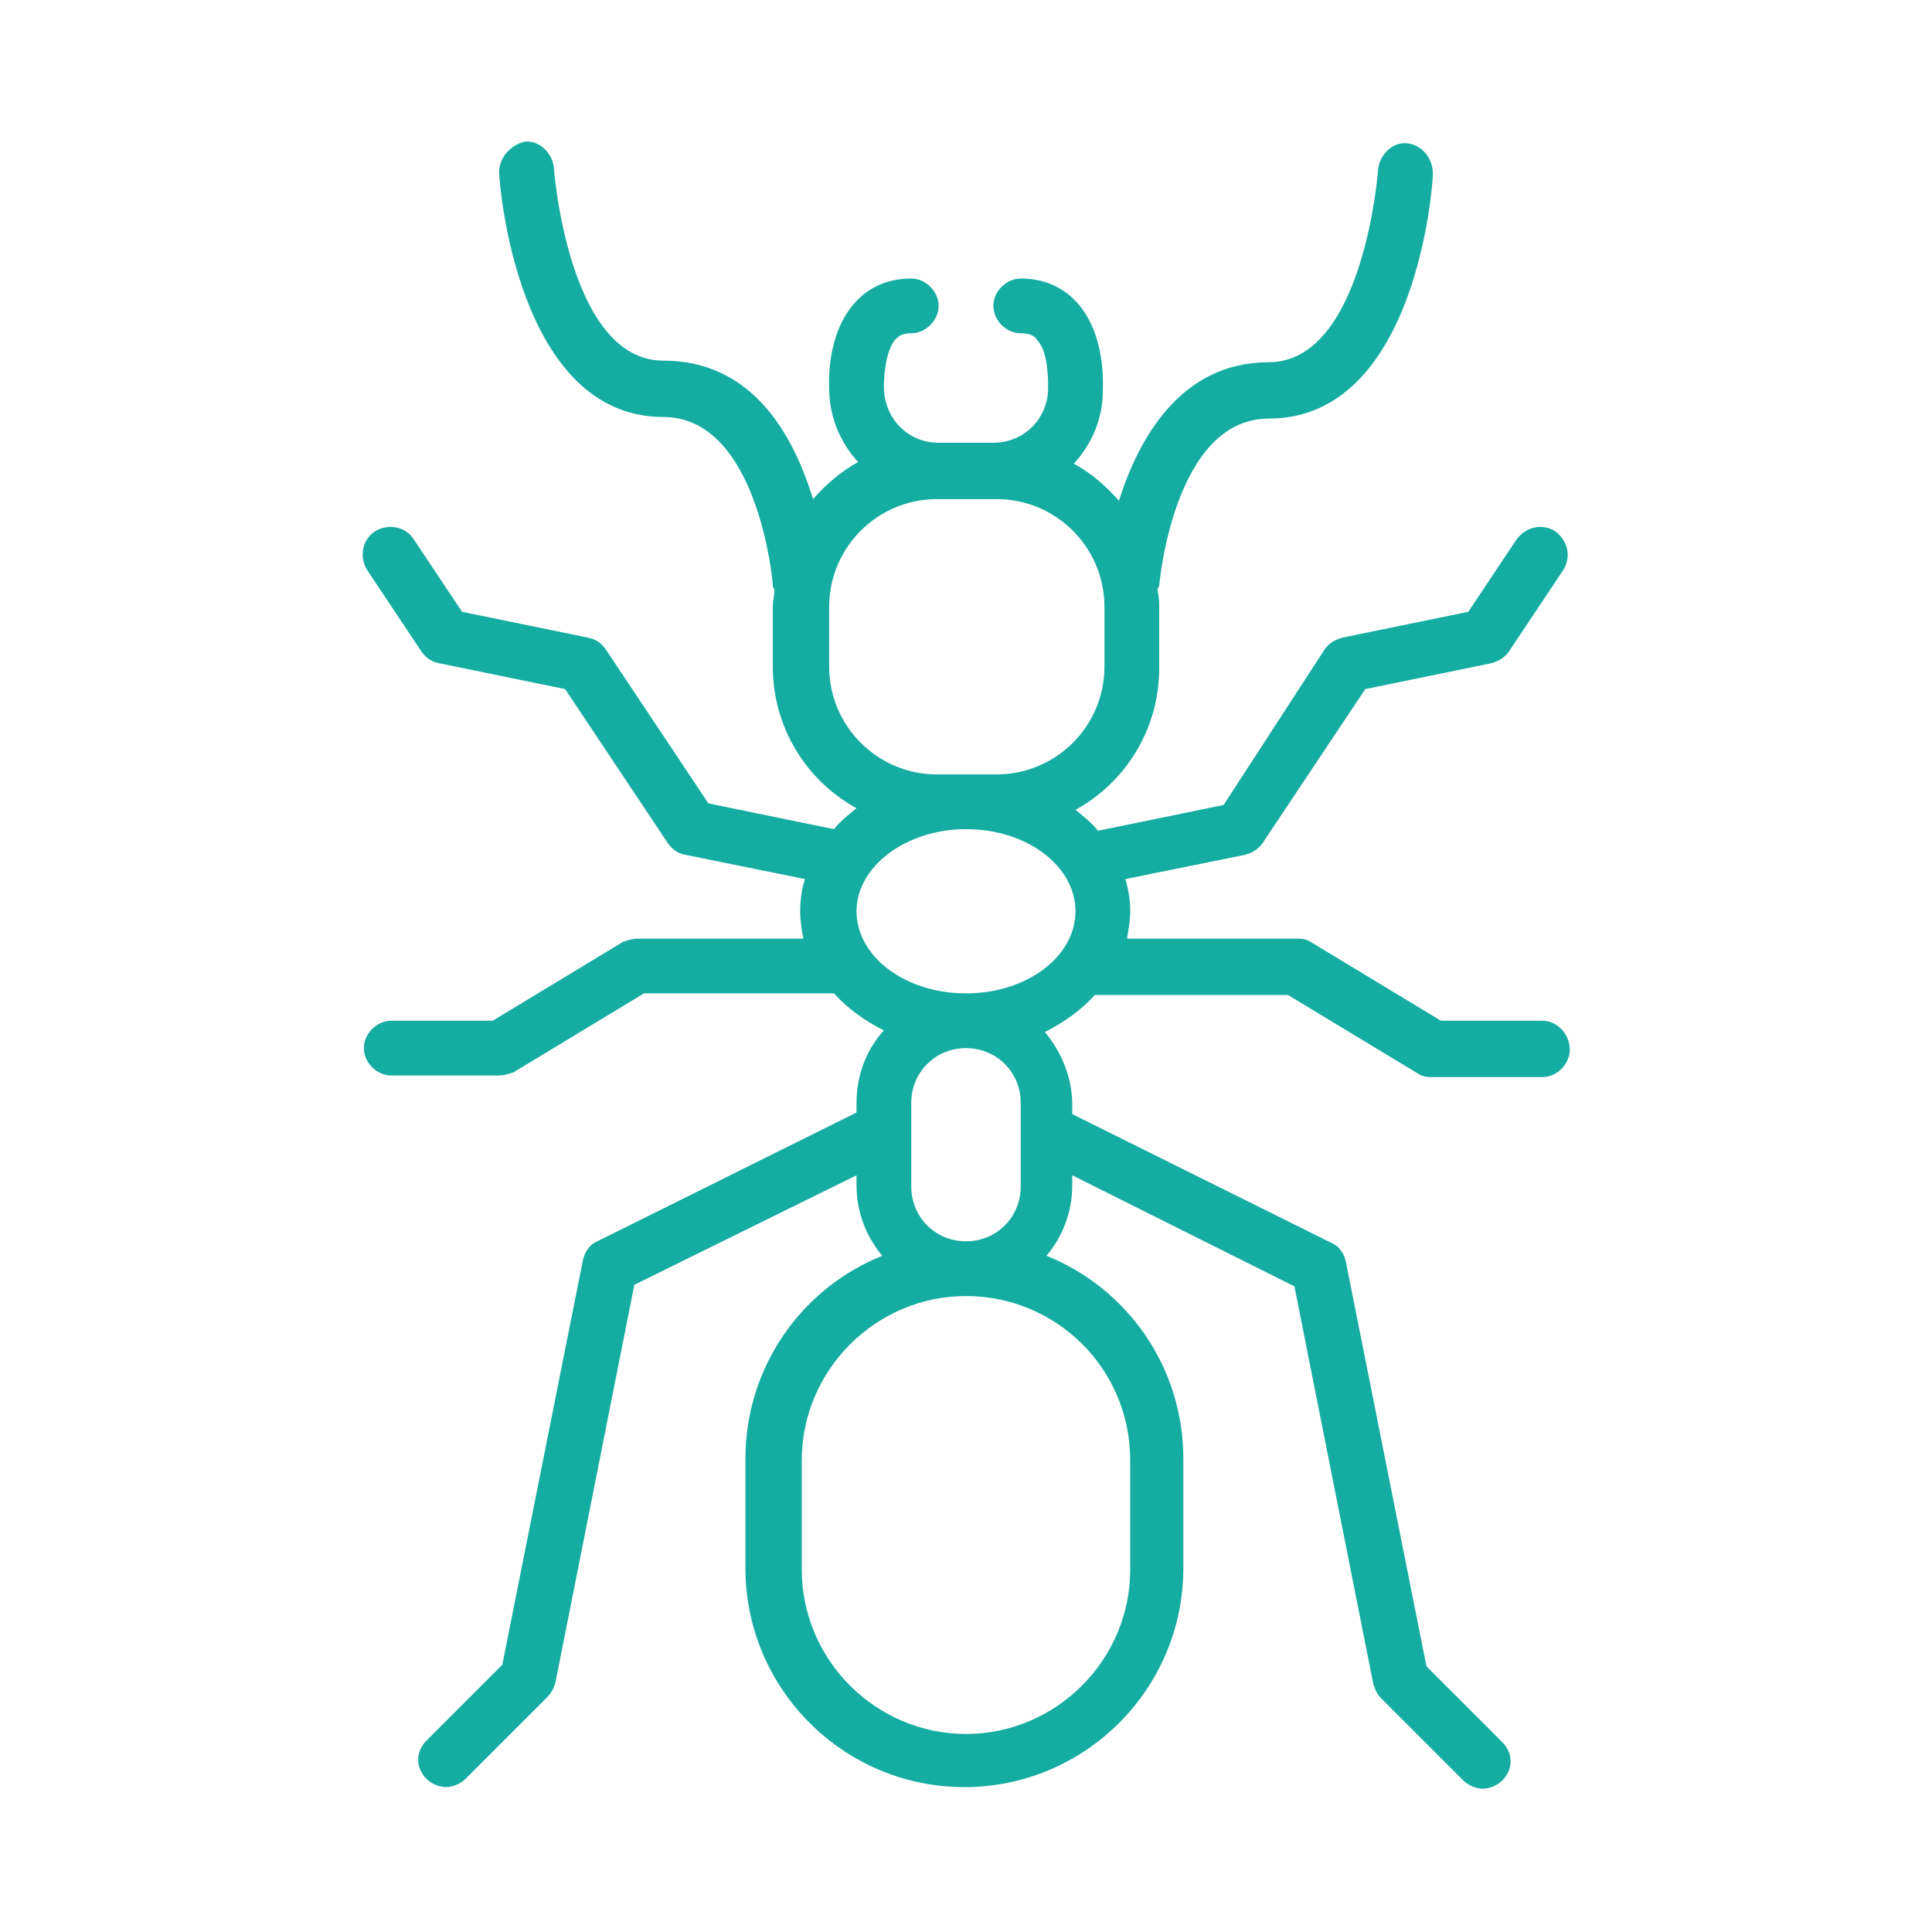 <?xml version="1.0" encoding="utf-8"?>
<!-- Generator: Adobe Illustrator 23.0.2, SVG Export Plug-In . SVG Version: 6.00 Build 0)  -->
<svg version="1.1" id="Calque_1" xmlns="http://www.w3.org/2000/svg" xmlns:xlink="http://www.w3.org/1999/xlink" x="0px" y="0px"
	 viewBox="0 0 120 120" style="enable-background:new 0 0 120 120;" xml:space="preserve">
<style type="text/css">
	.st0{fill:#15ACA1;}
</style>
<g transform="translate(-1)">
	<g>
		<path class="st0" d="M96.8,63.4h-6.3l-8.1-4.9c-0.3-0.2-0.6-0.2-0.9-0.2H71c0.1-0.6,0.2-1.1,0.2-1.7c0-0.7-0.1-1.3-0.3-2l7.4-1.5
			c0.4-0.1,0.8-0.3,1.1-0.7l6.4-9.6l7.8-1.6c0.4-0.1,0.8-0.3,1.1-0.7l3.4-5.1c0.5-0.8,0.3-1.8-0.5-2.4c-0.8-0.5-1.8-0.3-2.4,0.5
			l-3,4.5l-7.8,1.6c-0.4,0.1-0.8,0.3-1.1,0.7L77,50l-7.8,1.6c-0.4-0.5-0.9-0.9-1.4-1.3c3.1-1.7,5.2-5,5.2-8.8v-3.7
			c0-0.4,0-0.7-0.1-1.1c0-0.1,0-0.2,0.1-0.3c0-0.1,0.9-10.4,6.8-10.4c9.2,0,10.2-14.6,10.2-15.2C90,9.8,89.3,9,88.4,8.9
			c-0.9-0.1-1.7,0.7-1.8,1.6c0,0.1-0.9,12-6.8,12c-5.5,0-8.1,4.8-9.3,8.6c-0.8-0.9-1.7-1.7-2.8-2.3c1.1-1.2,1.8-2.8,1.8-4.5
			c0-0.4,0.2-3.5-1.6-5.5c-0.9-1-2.1-1.5-3.5-1.5c-0.9,0-1.7,0.8-1.7,1.7s0.8,1.7,1.7,1.7c0.6,0,0.9,0.2,1,0.4
			c0.7,0.7,0.7,2.4,0.7,3c0,1.9-1.5,3.4-3.4,3.4h-3.4c-1.9,0-3.4-1.5-3.4-3.5c0-0.6,0.1-2.2,0.7-2.9c0.2-0.2,0.4-0.4,1-0.4
			c0.9,0,1.7-0.8,1.7-1.7c0-0.9-0.8-1.7-1.7-1.7c-1.4,0-2.6,0.5-3.5,1.5c-1.8,2-1.6,5.1-1.6,5.3c0,1.8,0.7,3.4,1.8,4.6
			c-1.1,0.6-2,1.4-2.8,2.3c-1.2-3.9-3.7-8.6-9.3-8.6c-5.9,0-6.8-11.9-6.8-12c-0.1-0.9-0.9-1.7-1.8-1.6C32.7,9,32,9.8,32,10.7
			c0,0.6,1.1,15.2,10.2,15.2c5.9,0,6.8,10.3,6.8,10.4c0,0.1,0,0.2,0.1,0.3c0,0.4-0.1,0.7-0.1,1.1v3.7c0,3.8,2.1,7.1,5.2,8.8
			c-0.5,0.4-1,0.8-1.4,1.3L45,49.9l-6.4-9.6c-0.3-0.4-0.6-0.6-1.1-0.7L29.7,38l-3-4.5c-0.5-0.8-1.6-1-2.4-0.5
			c-0.8,0.5-1,1.6-0.5,2.4l3.4,5.1c0.3,0.4,0.6,0.6,1.1,0.7l7.8,1.6l6.4,9.6c0.3,0.4,0.6,0.6,1.1,0.7l7.4,1.5
			c-0.2,0.6-0.3,1.3-0.3,2c0,0.6,0.1,1.2,0.2,1.7H40.6c-0.3,0-0.6,0.1-0.9,0.2l-8.1,4.9h-6.3c-0.9,0-1.7,0.8-1.7,1.7
			s0.8,1.7,1.7,1.7H32c0.3,0,0.6-0.1,0.9-0.2l8.1-4.9h11.5c0.1,0,0.2,0,0.3,0c0.8,0.9,1.9,1.7,3.1,2.3c-1.1,1.2-1.7,2.8-1.7,4.5v0.6
			l-16.1,8c-0.5,0.2-0.8,0.7-0.9,1.2l-5,25.1l-4.7,4.7c-0.7,0.7-0.7,1.7,0,2.4c0.3,0.3,0.8,0.5,1.2,0.5c0.4,0,0.9-0.2,1.2-0.5
			l5.1-5.1c0.2-0.2,0.4-0.5,0.5-0.9l4.9-24.7L54.2,73v0.6c0,1.7,0.6,3.2,1.6,4.4c-5,2-8.5,6.9-8.5,12.6v6.8
			c0,7.5,6.1,13.6,13.6,13.6s13.6-6.1,13.6-13.6v-6.8c0-5.7-3.5-10.6-8.5-12.6c1-1.2,1.6-2.7,1.6-4.4V73l13.8,6.9l4.9,24.7
			c0.1,0.3,0.2,0.6,0.5,0.9l5.1,5.1c0.3,0.3,0.8,0.5,1.2,0.5c0.4,0,0.9-0.2,1.2-0.5c0.7-0.7,0.7-1.7,0-2.4l-4.7-4.7l-5-25.1
			c-0.1-0.5-0.4-1-0.9-1.2l-16.1-8v-0.6c0-1.7-0.7-3.3-1.7-4.5c1.2-0.6,2.3-1.4,3.1-2.3c0.1,0,0.2,0,0.3,0H81l8.1,4.9
			c0.3,0.2,0.6,0.2,0.9,0.2h6.8c0.9,0,1.7-0.8,1.7-1.7C98.5,64.2,97.7,63.4,96.8,63.4z M59.2,48.1c-3.7,0-6.7-3-6.7-6.7v-3.7
			c0-3.7,3-6.7,6.7-6.7h3.7c3.7,0,6.7,3,6.7,6.7v3.7c0,3.7-3,6.7-6.7,6.7H59.2z M71.2,90.7v6.8c0,5.6-4.6,10.2-10.2,10.2
			s-10.2-4.6-10.2-10.2v-6.8c0-5.6,4.6-10.2,10.2-10.2S71.2,85,71.2,90.7z M64.4,68.5v1.8c0,0,0,0,0,0v3.4c0,1.9-1.5,3.4-3.4,3.4
			s-3.4-1.5-3.4-3.4v-3.4c0,0,0,0,0,0v-1.8c0-1.9,1.5-3.4,3.4-3.4S64.4,66.6,64.4,68.5z M61,61.7c-3.8,0-6.8-2.3-6.8-5.1
			s3.1-5.1,6.8-5.1c3.8,0,6.8,2.3,6.8,5.1S64.8,61.7,61,61.7z"/>
	</g>
</g>
</svg>

